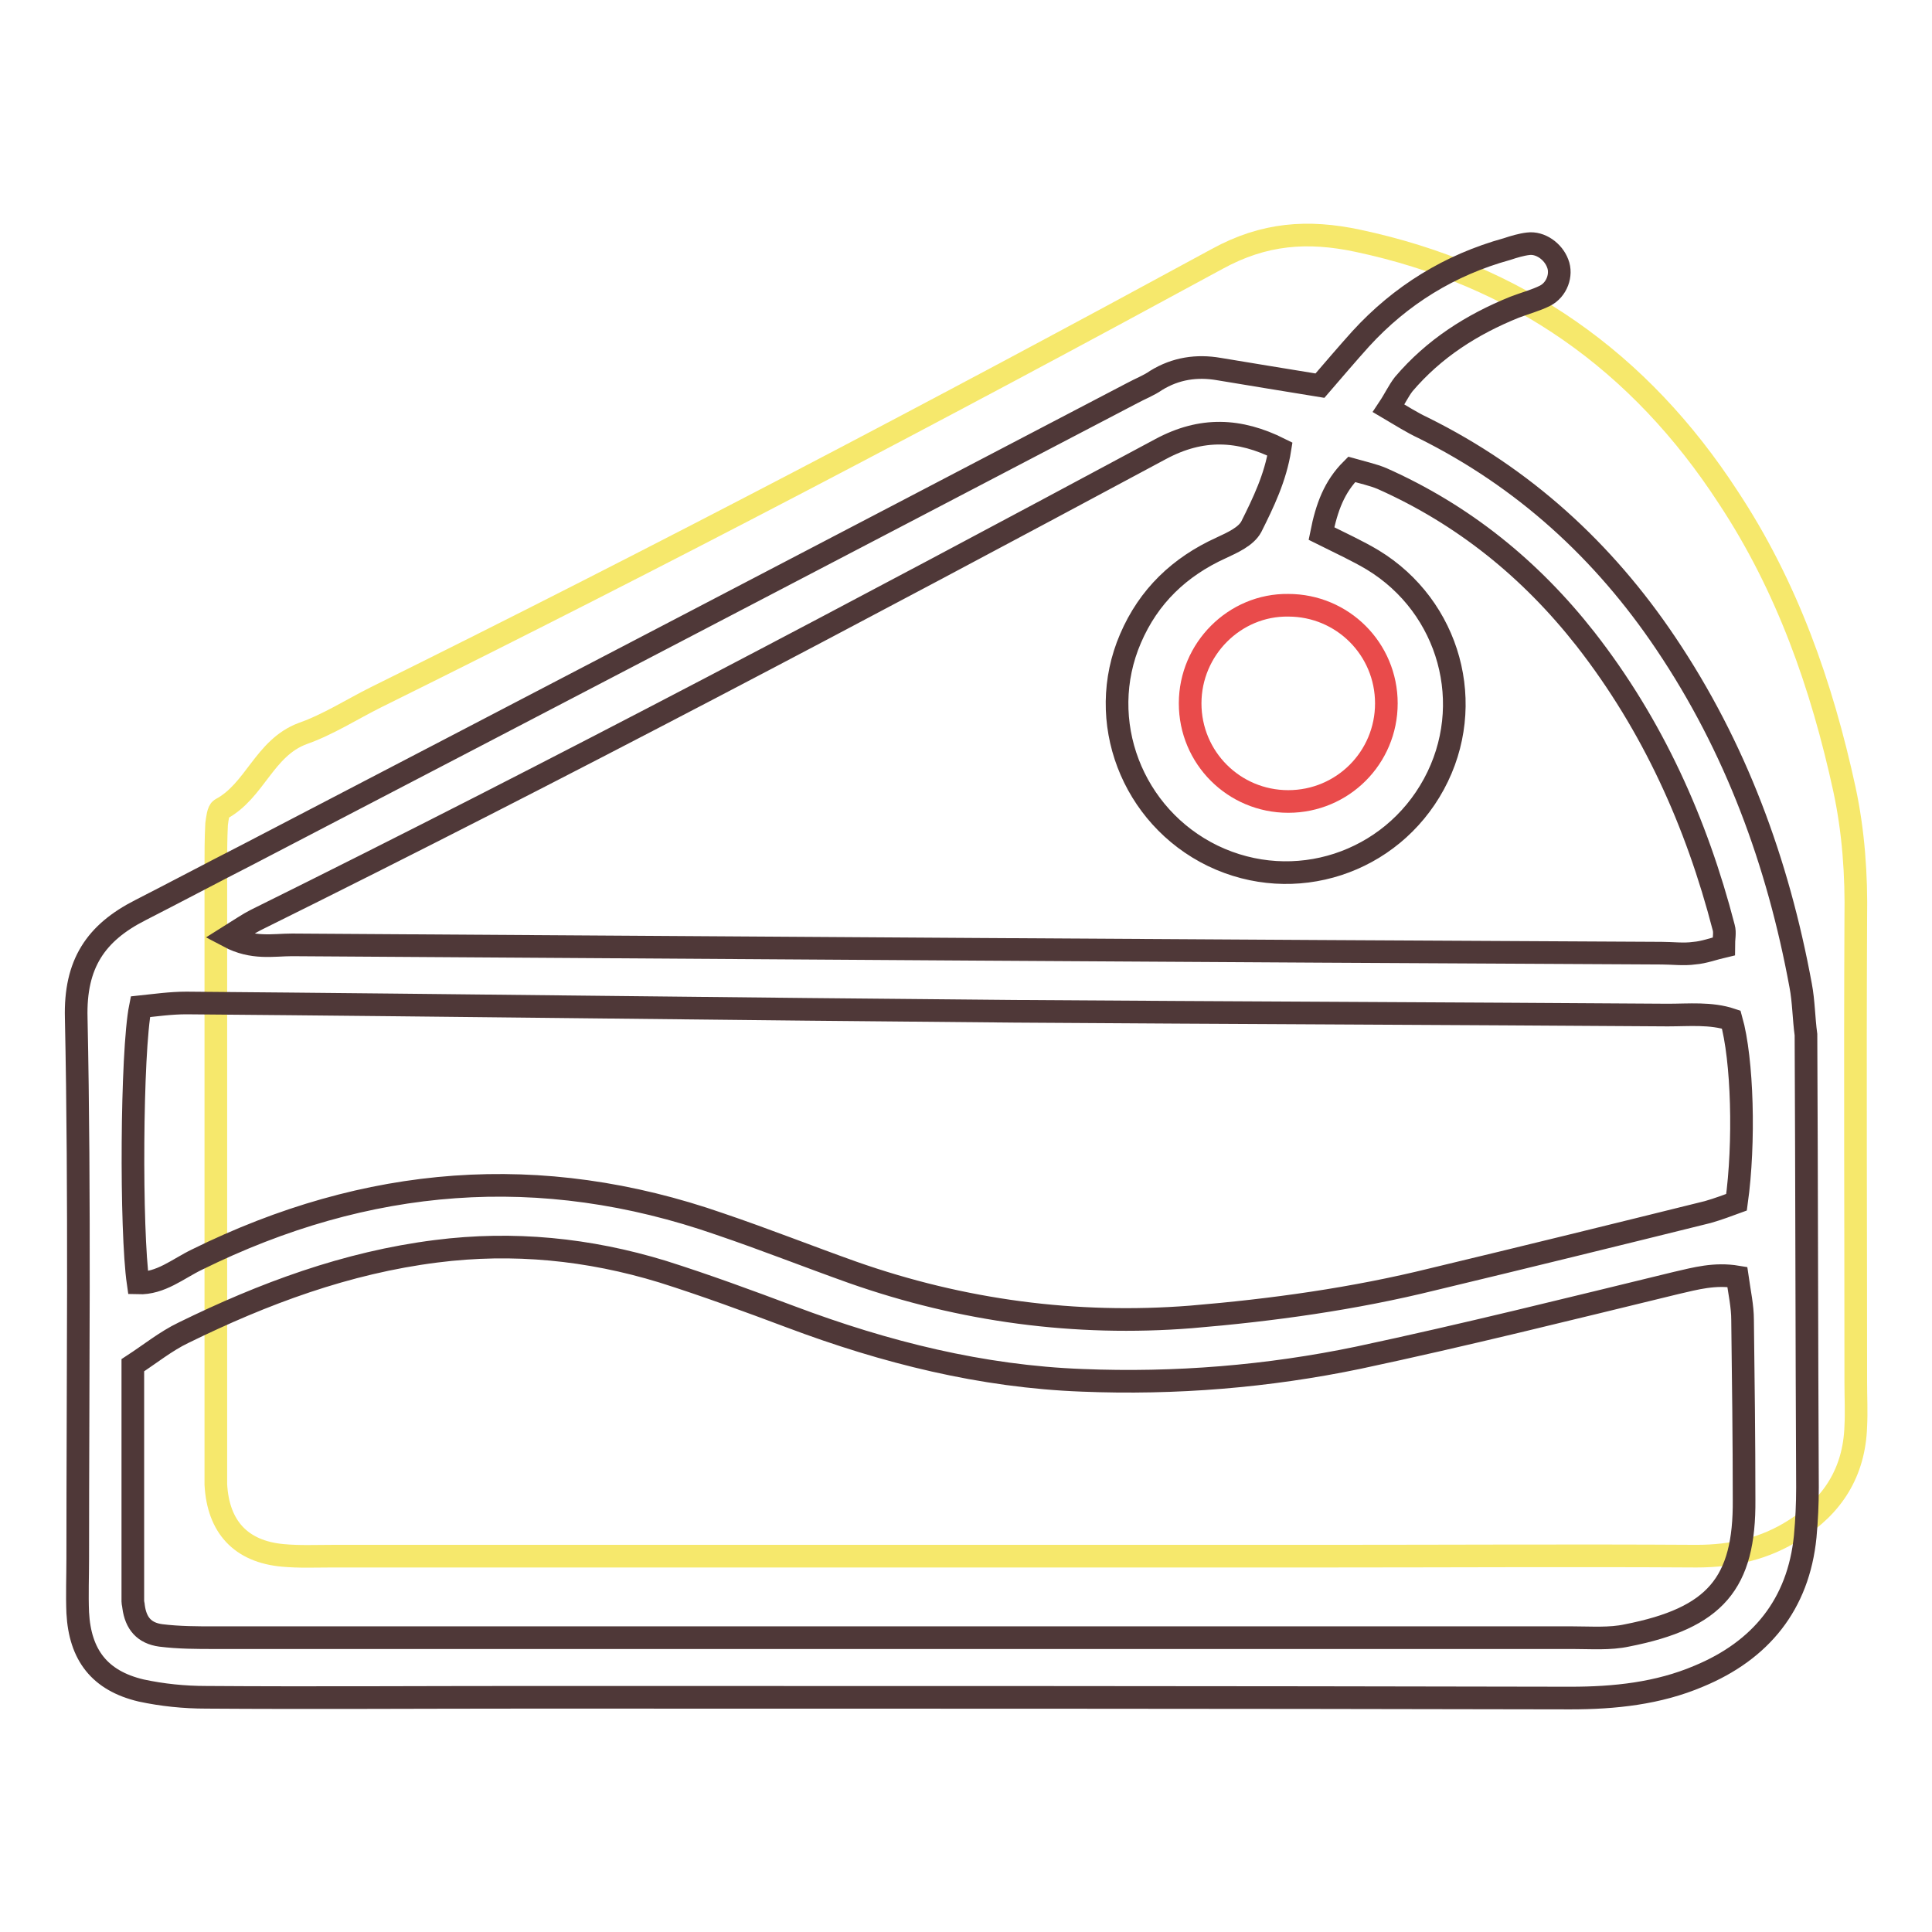 <?xml version="1.0" encoding="utf-8"?>
<!-- Svg Vector Icons : http://www.onlinewebfonts.com/icon -->
<!DOCTYPE svg PUBLIC "-//W3C//DTD SVG 1.1//EN" "http://www.w3.org/Graphics/SVG/1.1/DTD/svg11.dtd">
<svg version="1.1" xmlns="http://www.w3.org/2000/svg" xmlns:xlink="http://www.w3.org/1999/xlink" x="0px" y="0px" viewBox="0 0 256 256" enable-background="new 0 0 256 256" xml:space="preserve">
<g> <path stroke-width="3" fill-opacity="0" stroke="#f6e86c"  d="M244.4,104.6c-3-13.8-7.6-26.9-15.4-38.7c-11.7-18-27.9-29.5-49.1-34c-6.6-1.4-12.4-1-18.6,2.4 c-36.8,20-73.9,39.5-111.5,58.1c-3.2,1.6-6.3,3.6-9.7,4.8c-5.1,1.9-6.3,7.6-10.8,10c-0.4,0.2-0.5,1.3-0.6,2 c-0.1,1.9-0.1,3.9-0.1,5.8c0,25.8,0,51.6,0,77.4c0,1.4,0,2.9,0,4.3c0.3,5.6,3.3,8.9,8.9,9.4c2.2,0.2,4.3,0.1,6.5,0.1 c29.6,0,59.3,0,88.9,0h42.7c16.4,0,32.8-0.1,49.2,0c4.8,0,9.1-1,13-3.5c5-3.1,7.9-7.6,8.1-13.7c0.1-1.9,0-3.9,0-5.8 c0-20.5-0.1-41,0-61.5C246,115.9,245.6,110.2,244.4,104.6L244.4,104.6z"/> <path stroke-width="3" fill-opacity="0" stroke="#4f3838"  d="M238.6,130.6c-3-16.3-8.6-31.6-17.9-45.4c-8.2-12.2-18.8-21.9-32.1-28.5c-1.5-0.7-2.9-1.6-4.6-2.6 c0.8-1.2,1.3-2.3,2-3.2c4-4.7,9-7.9,14.7-10.2c1.3-0.5,2.8-0.9,4-1.5c1.6-0.8,2.3-2.8,1.7-4.3c-0.6-1.6-2.3-2.8-3.9-2.6 c-0.9,0.1-1.9,0.4-2.8,0.7c-7.6,2.1-14.1,6.1-19.4,11.9c-1.8,2-3.5,4-5.4,6.2c-4.9-0.8-9.2-1.5-13.4-2.2c-2.9-0.5-5.7-0.1-8.3,1.5 c-1,0.7-2.1,1.1-3.2,1.7C110.8,72.6,71.7,93,32.7,113.3c-4.7,2.4-9.4,4.9-14.1,7.3c-5.9,3-8.7,7.1-8.5,14.3 c0.5,23.8,0.2,47.7,0.2,71.6c0,2.4-0.1,4.8,0,7.2c0.3,5.6,2.9,9,8.4,10.3c2.8,0.6,5.7,0.9,8.6,0.9c14.2,0.1,28.4,0,42.7,0 c46,0,92.1,0,138.1,0.1c5.8,0,11.6-0.6,17-2.9c8.2-3.4,13.2-9.5,14.1-18.5c0.2-2.2,0.3-4.3,0.3-6.5c-0.1-20-0.1-40-0.2-60 C239,134.9,239,132.7,238.6,130.6L238.6,130.6z M33.9,121.9c40.4-20,80.2-41.1,119.9-62.4c5.4-2.9,10.4-2.7,15.8,0 c-0.6,3.8-2.2,7.1-3.8,10.3c-0.7,1.3-2.5,2.1-4,2.8c-5.5,2.5-9.6,6.4-12,12c-4.7,10.9,0.2,23.6,10.9,28.8c10.8,5.2,23.6,1,29.3-9.5 c5.7-10.5,2.1-23.5-8.1-29.7c-2-1.2-4.2-2.2-6.8-3.5c0.7-3.5,1.7-6.2,4-8.5c1.4,0.4,2.8,0.7,4,1.2c10.8,4.8,19.7,12,27,21.3 c8.9,11.4,14.7,24.3,18.3,38.2c0.2,0.7,0,1.4,0,2.5c-1.3,0.3-2.6,0.8-3.9,0.9c-1.4,0.2-2.9,0-4.3,0c-60.5-0.3-121-0.7-181.5-1.1 c-2.5,0-5.2,0.6-8.4-1.1C31.9,123.1,32.9,122.4,33.9,121.9L33.9,121.9z M18.6,133.4c1.9-0.2,4-0.5,6.1-0.5 c36.6,0.3,73.2,0.8,109.7,1.1c28.9,0.2,57.8,0.3,86.6,0.5c2.8,0,5.7-0.3,8.4,0.6c1.5,5.3,1.8,16.3,0.7,24.2 c-1.1,0.4-2.4,0.9-3.8,1.3c-12.1,3-24.3,6-36.4,8.9c-10.5,2.6-21.3,4.1-32.1,5c-15.3,1.2-30.3-0.8-44.8-5.9 c-5.9-2.1-11.7-4.4-17.6-6.4c-23.8-8.3-46.8-6.4-69.3,4.7c-2.5,1.2-4.8,3.2-7.8,3.1C17.3,163.1,17.4,139.4,18.6,133.4L18.6,133.4z  M215.6,216.7c-2.3,0.5-4.8,0.3-7.2,0.3c-60,0-119.9,0-179.9,0c-2.4,0-4.8,0-7.2-0.3c-2.2-0.3-3.3-1.6-3.6-3.8 c0-0.2-0.1-0.5-0.1-0.7c0-10.3,0-20.7,0-31.3c2.3-1.5,4.4-3.2,6.7-4.3c10.6-5.2,21.6-9.3,33.5-10.8c10.2-1.3,20.2-0.3,30,2.7 c5.7,1.8,11.4,3.9,17,6c12.5,4.7,25.3,7.9,38.6,8.4c12.3,0.5,24.6-0.5,36.6-3c14.1-3,28.1-6.5,42.1-9.9c2.6-0.6,5.1-1.3,8.1-0.8 c0.3,2.1,0.7,3.9,0.7,5.7c0.1,7.9,0.2,15.9,0.2,23.8C231.2,209.8,227.3,214.4,215.6,216.7L215.6,216.7z"/> <path stroke-width="3" fill-opacity="0" stroke="#e94b4b"  d="M157.7,93.2c0,7.2,5.8,13,13,13c7.2,0,13-5.8,13-13c0-7.2-5.8-13-13-13C163.6,80.1,157.7,86,157.7,93.2z"/></g>
</svg>